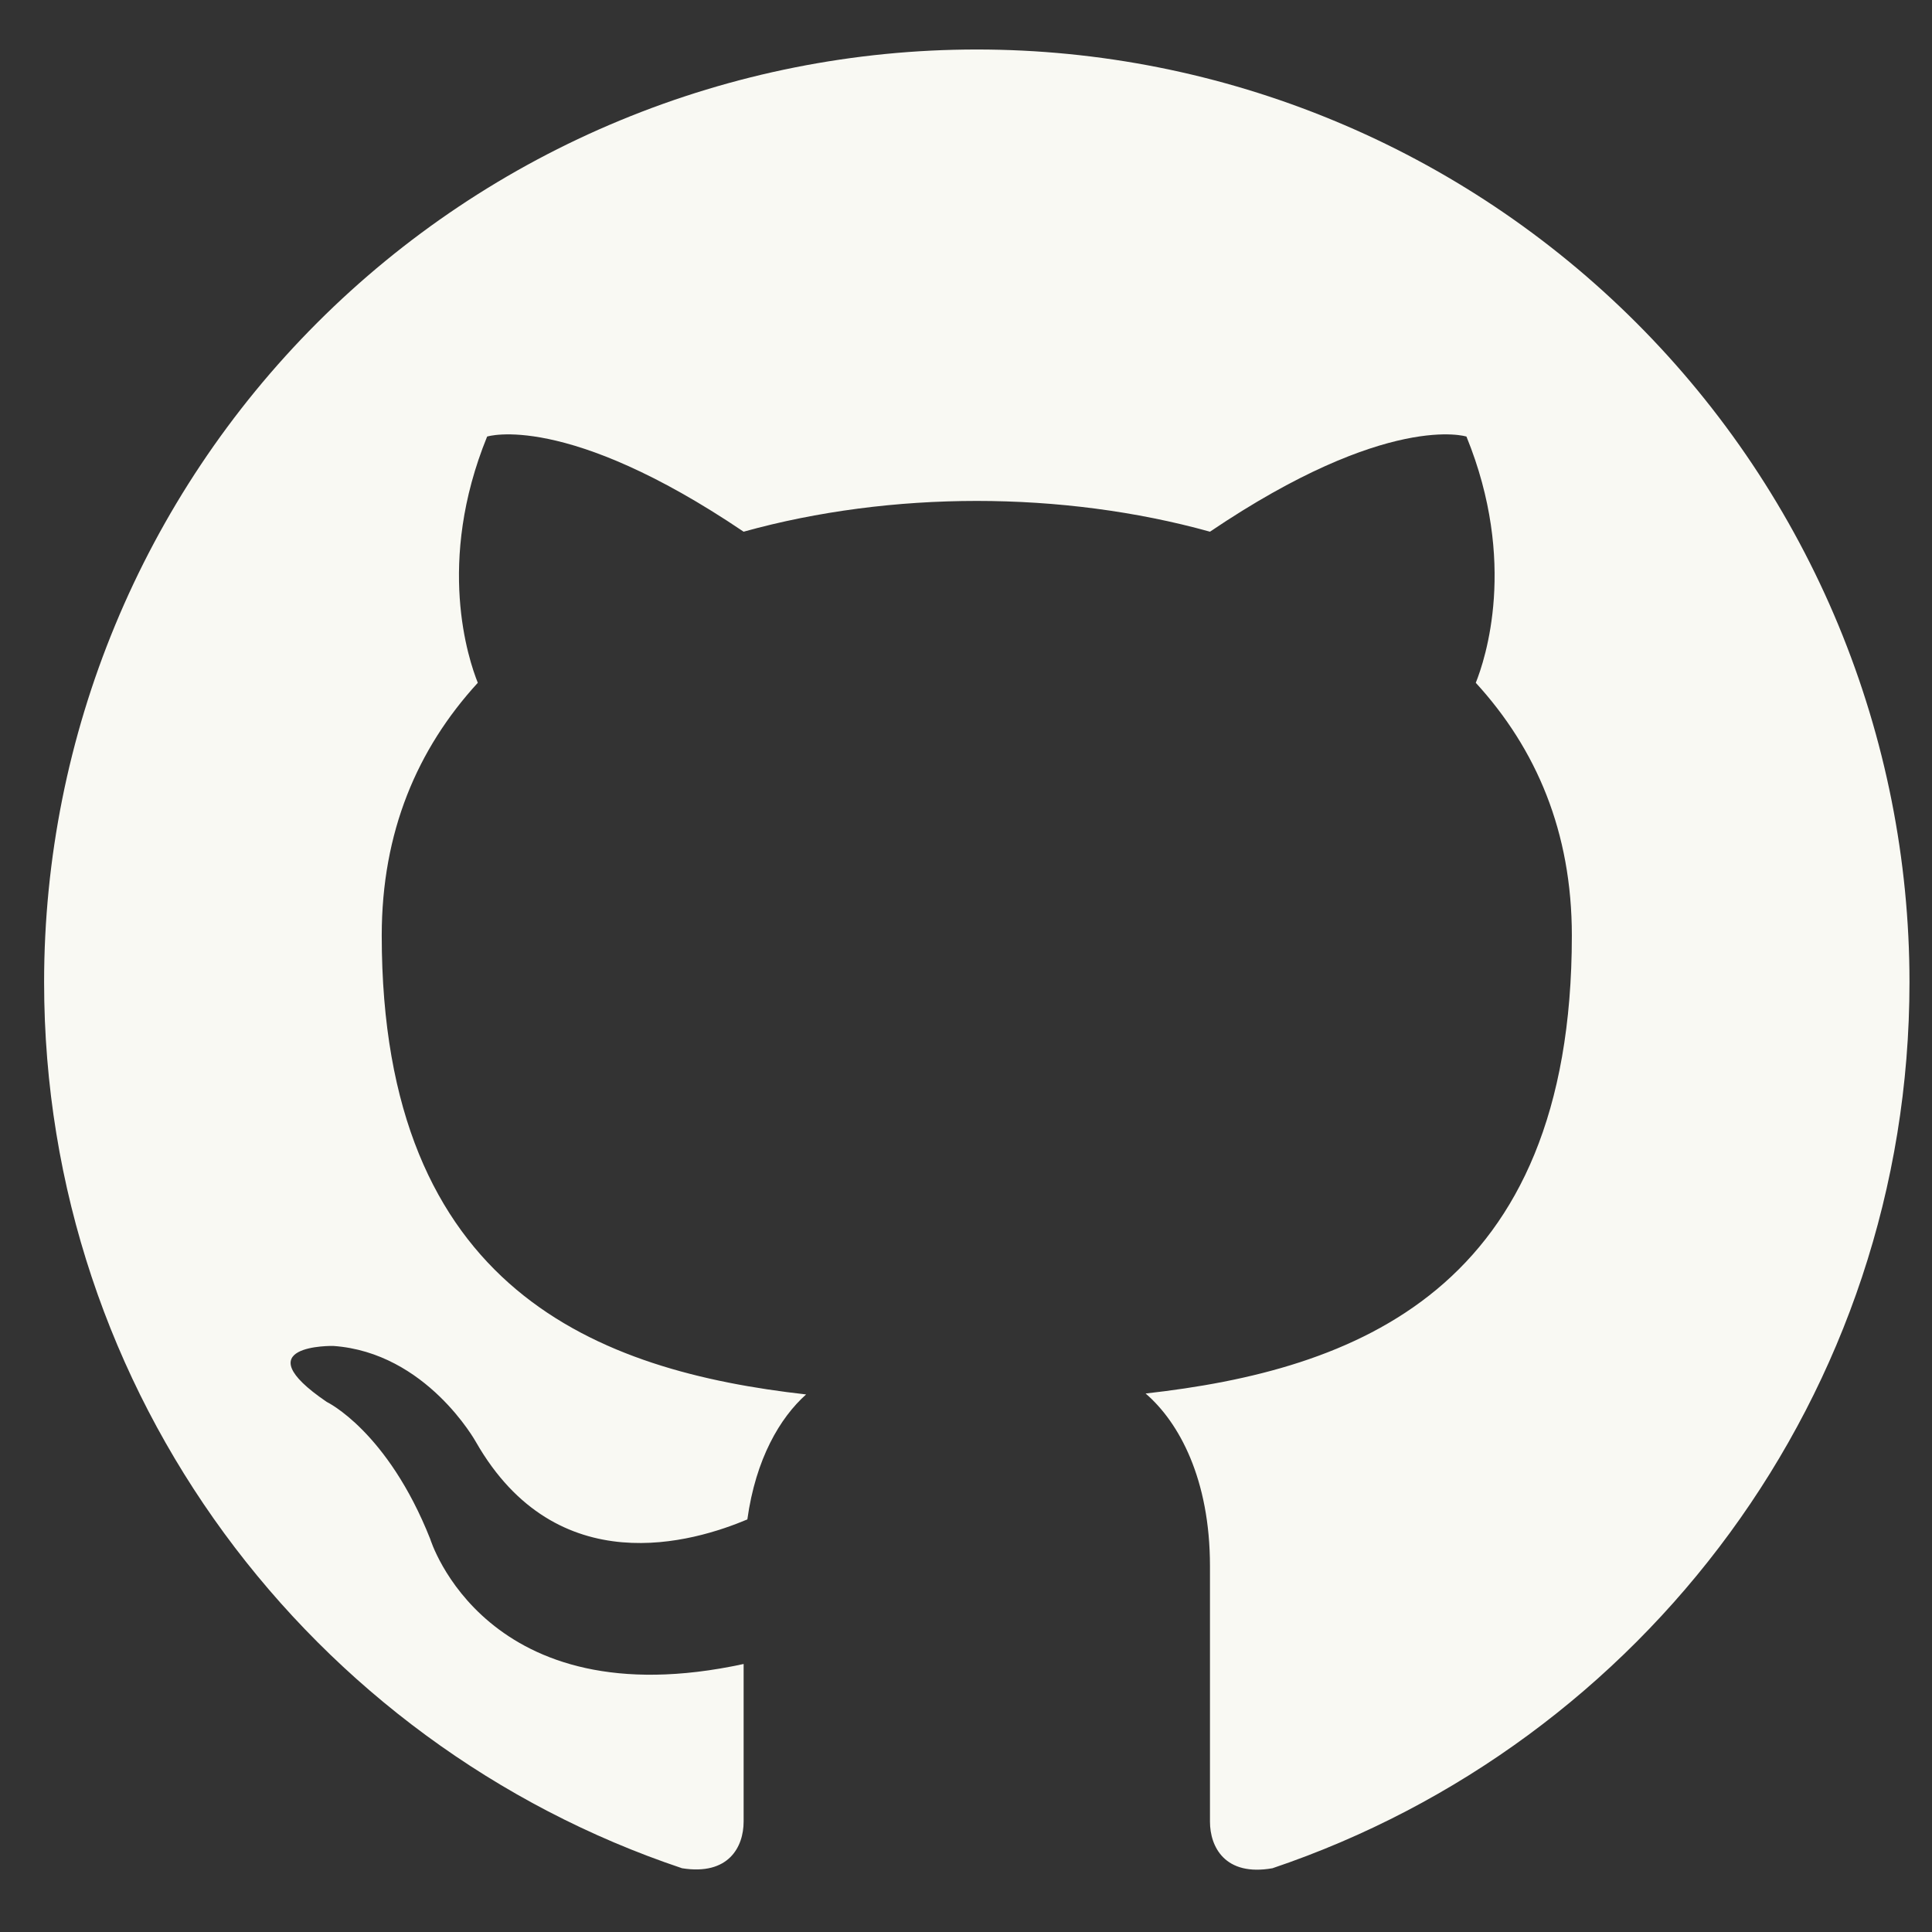 <svg width="29" height="29" viewBox="0 0 29 29" fill="none" xmlns="http://www.w3.org/2000/svg">
<rect x="0" y="0" width="29" height="29" fill="#333333" stroke="none"/>
<path d="M14.662 0.743C12.823 0.743 11.003 1.105 9.304 1.809C7.605 2.512 6.062 3.544 4.762 4.844C2.137 7.469 0.662 11.03 0.662 14.743C0.662 20.931 4.68 26.181 10.238 28.043C10.938 28.155 11.162 27.721 11.162 27.343V24.977C7.284 25.817 6.458 23.101 6.458 23.101C5.814 21.477 4.904 21.043 4.904 21.043C3.63 20.175 5.002 20.203 5.002 20.203C6.402 20.301 7.144 21.645 7.144 21.645C8.362 23.773 10.42 23.143 11.218 22.807C11.344 21.897 11.708 21.281 12.1 20.931C8.992 20.581 5.73 19.377 5.73 14.043C5.73 12.489 6.262 11.243 7.172 10.249C7.032 9.899 6.542 8.443 7.312 6.553C7.312 6.553 8.488 6.175 11.162 7.981C12.268 7.673 13.472 7.519 14.662 7.519C15.852 7.519 17.056 7.673 18.162 7.981C20.836 6.175 22.012 6.553 22.012 6.553C22.782 8.443 22.292 9.899 22.152 10.249C23.062 11.243 23.594 12.489 23.594 14.043C23.594 19.391 20.318 20.567 17.196 20.917C17.7 21.351 18.162 22.205 18.162 23.507V27.343C18.162 27.721 18.386 28.169 19.1 28.043C24.658 26.167 28.662 20.931 28.662 14.743C28.662 12.905 28.299 11.084 27.596 9.386C26.892 7.687 25.861 6.144 24.561 4.844C23.261 3.544 21.718 2.512 20.019 1.809C18.321 1.105 16.5 0.743 14.662 0.743Z" fill="#F9F9F3"/>
</svg>
